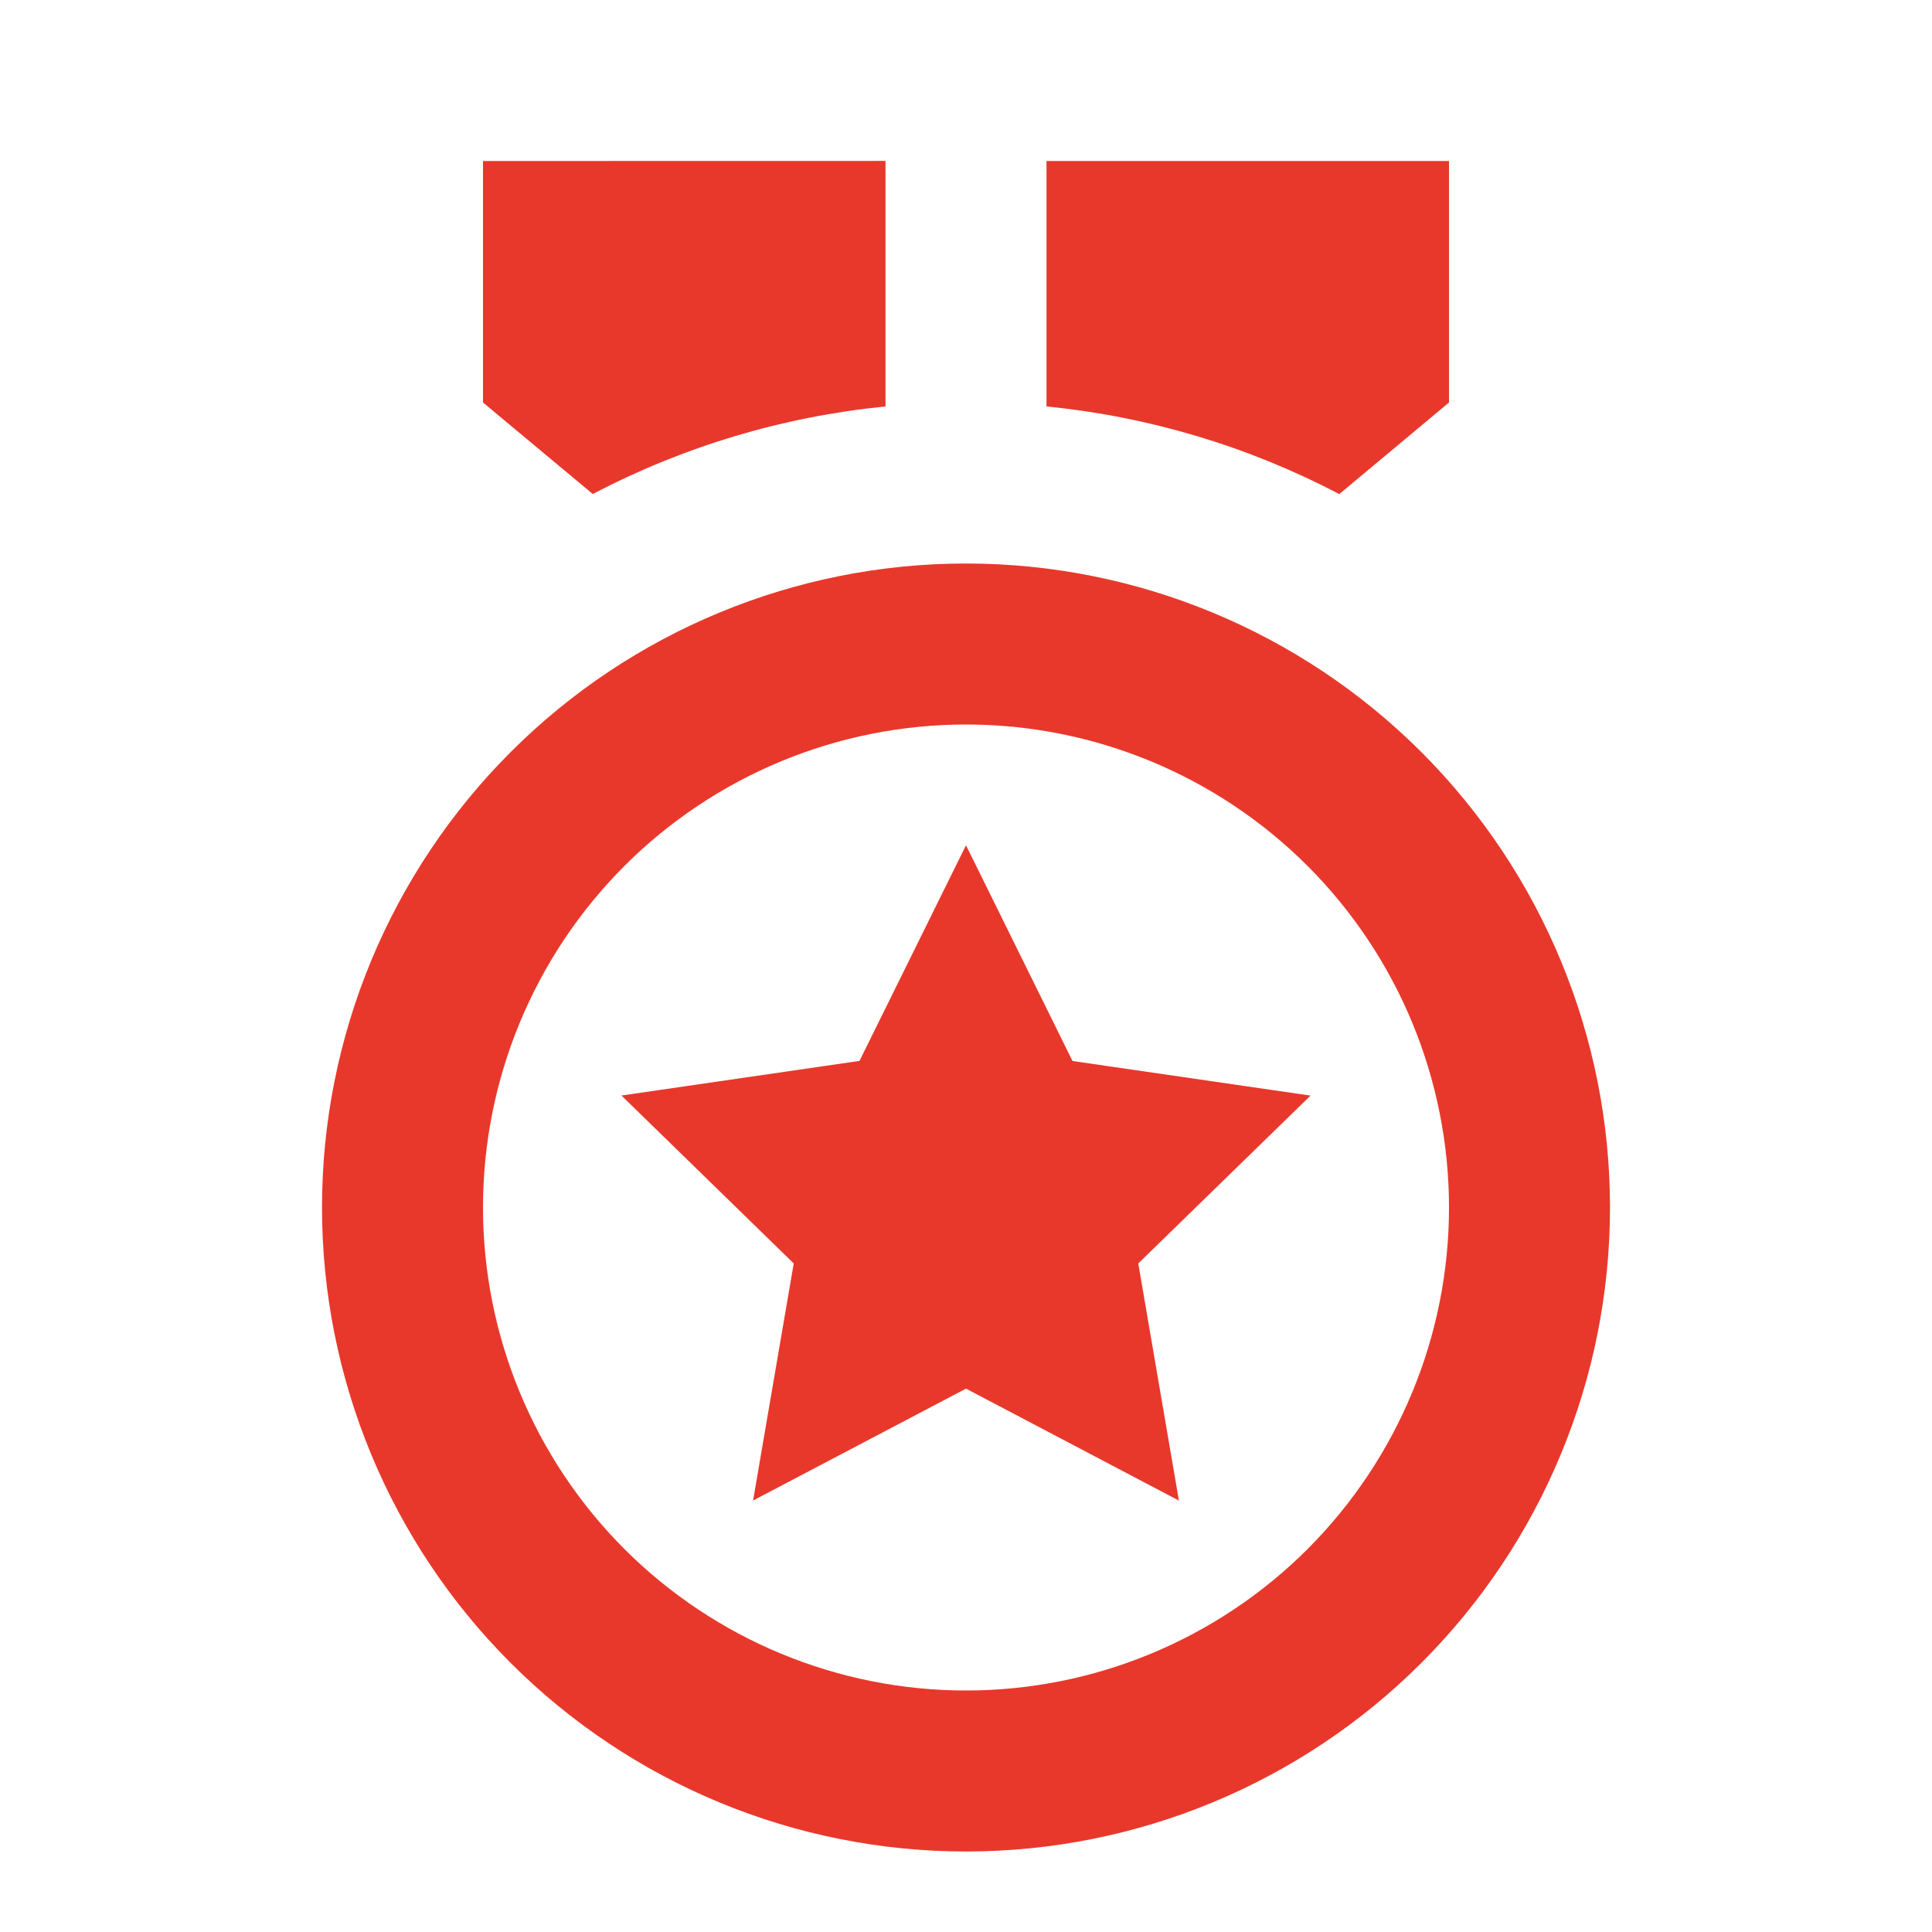 <svg width="24" height="24" viewBox="0 0 24 24" fill="none" xmlns="http://www.w3.org/2000/svg">
<g clip-path="url(#clip0_16_1174)">
<path d="M12 7C14.122 7 16.157 7.843 17.657 9.343C19.157 10.844 20 12.878 20 15C20 17.122 19.157 19.157 17.657 20.657C16.157 22.157 14.122 23 12 23C9.878 23 7.843 22.157 6.343 20.657C4.843 19.157 4 17.122 4 15C4 12.878 4.843 10.844 6.343 9.343C7.843 7.843 9.878 7 12 7ZM12 9C10.409 9 8.883 9.632 7.757 10.757C6.632 11.883 6 13.409 6 15C6 16.591 6.632 18.117 7.757 19.243C8.883 20.368 10.409 21 12 21C13.591 21 15.117 20.368 16.243 19.243C17.368 18.117 18 16.591 18 15C18 13.409 17.368 11.883 16.243 10.757C15.117 9.632 13.591 9 12 9ZM12 10.5L13.323 13.18L16.28 13.61L14.14 15.695L14.645 18.641L12 17.25L9.355 18.64L9.86 15.695L7.72 13.609L10.677 13.179L12 10.5ZM18 2V5L16.637 6.138C15.506 5.545 14.271 5.175 13 5.049V2H18ZM11 1.999V5.049C9.729 5.175 8.495 5.544 7.364 6.137L6 5V2L11 1.999Z" fill="#e8382b"/>
</g>
<defs>
<clipPath id="clip0_16_1174">
<rect width="24" height="24" fill="white"/>
</clipPath>
</defs>
</svg>
